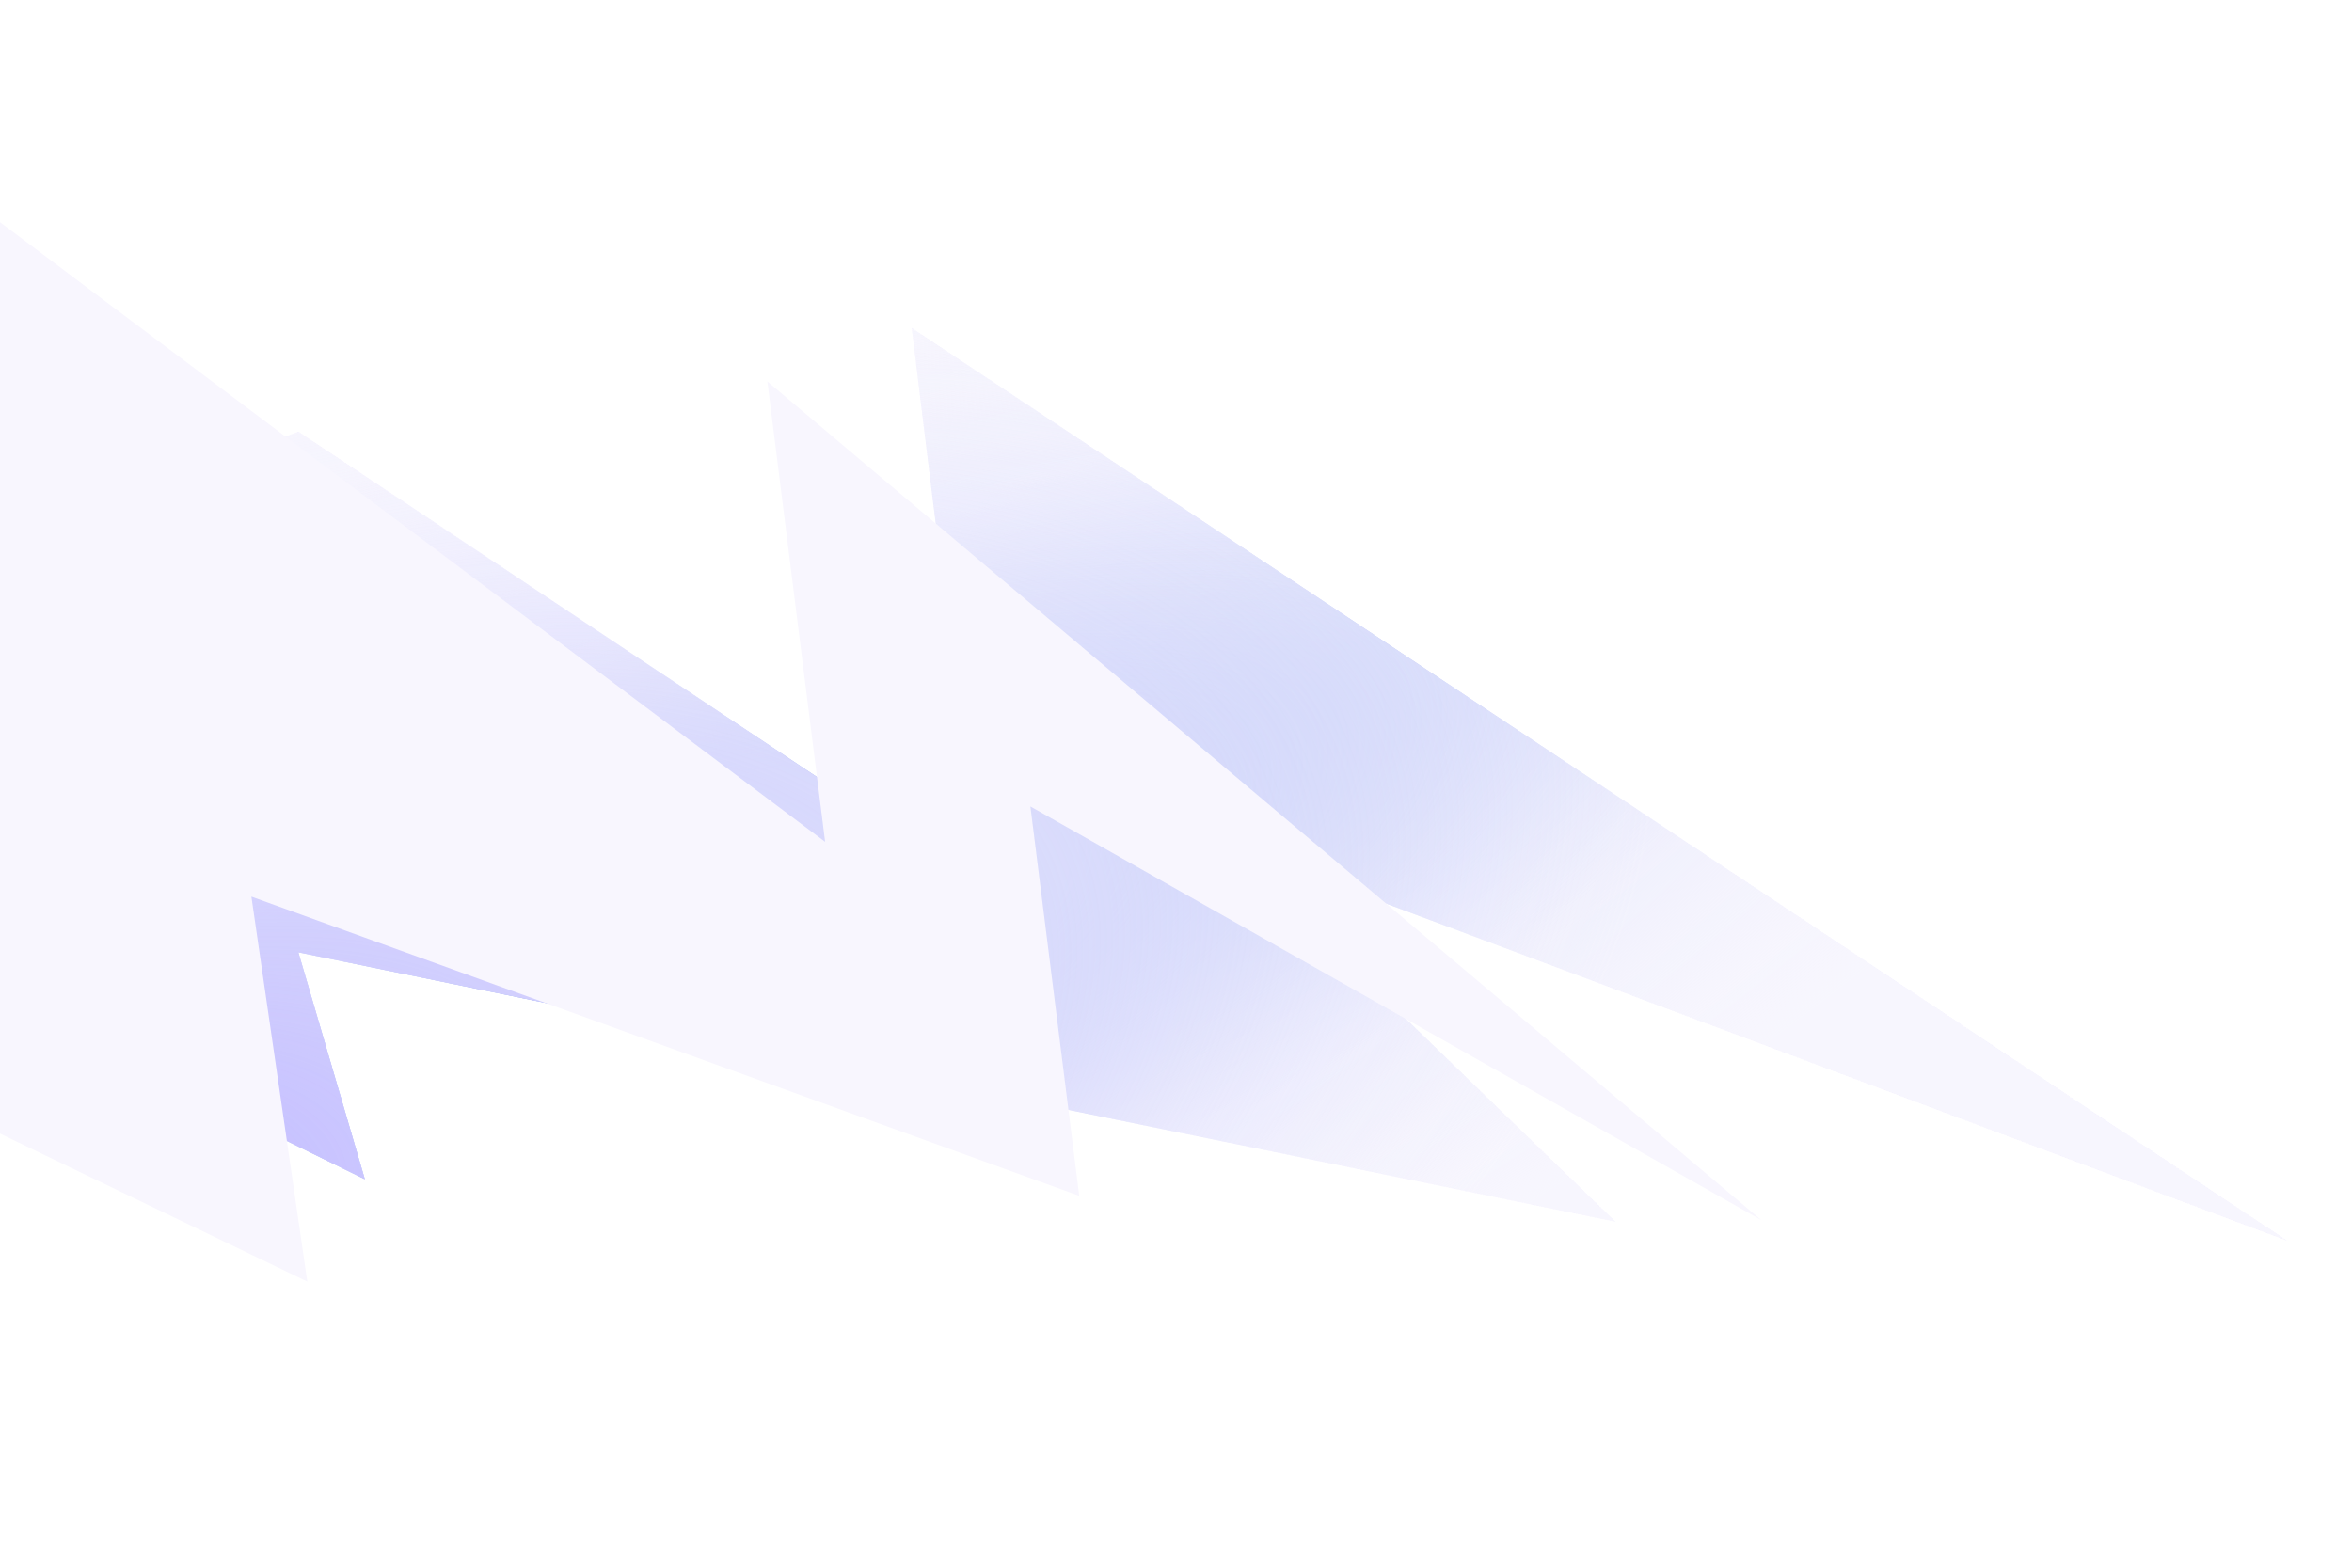 <svg width="1440" height="960" viewBox="0 0 1440 960" fill="none" xmlns="http://www.w3.org/2000/svg">
<g filter="url(#filter0_f_12733_1432)">
<path d="M1400.37 759.823L558.16 200.823L600.178 542.471L182.664 264.288L50.076 315.642L-1.631 611.586L223.36 722.122L182.664 583.156L989.1 748.176L749.571 516.227L1400.37 759.823Z" fill="#F8F6FE"/>
<path d="M1400.37 759.823L558.16 200.823L600.178 542.471L182.664 264.288L50.076 315.642L-1.631 611.586L223.36 722.122L182.664 583.156L989.1 748.176L749.571 516.227L1400.37 759.823Z" fill="url(#paint0_radial_12733_1432)"/>
<path d="M1400.37 759.823L558.16 200.823L600.178 542.471L182.664 264.288L50.076 315.642L-1.631 611.586L223.36 722.122L182.664 583.156L989.1 748.176L749.571 516.227L1400.37 759.823Z" fill="url(#paint1_radial_12733_1432)"/>
<path d="M1400.37 759.823L558.16 200.823L600.178 542.471L182.664 264.288L50.076 315.642L-1.631 611.586L223.36 722.122L182.664 583.156L989.1 748.176L749.571 516.227L1400.37 759.823Z" fill="url(#paint2_radial_12733_1432)"/>
</g>
<path d="M1078.37 747.161L469.82 233.6L505.17 515.497L-1.631 134.823L-1.132 693.619L188.153 784.823L153.916 549.067L660.752 732.273L630.853 493.843L1078.37 747.161Z" fill="#F8F6FE"/>
<defs>
<filter id="filter0_f_12733_1432" x="-201.631" y="0.823" width="1802" height="959" filterUnits="userSpaceOnUse" color-interpolation-filters="sRGB">
<feFlood flood-opacity="0" result="BackgroundImageFix"/>
<feBlend mode="normal" in="SourceGraphic" in2="BackgroundImageFix" result="shape"/>
<feGaussianBlur stdDeviation="100" result="effect1_foregroundBlur_12733_1432"/>
</filter>
<radialGradient id="paint0_radial_12733_1432" cx="0" cy="0" r="1" gradientUnits="userSpaceOnUse" gradientTransform="translate(521.13 558.261) rotate(-22.398) scale(714.707 215.983)">
<stop offset="0.015" stop-color="#D1D8FA"/>
<stop offset="0.035" stop-color="#133EE3"/>
<stop offset="1" stop-color="#F8F6FE" stop-opacity="0.07"/>
</radialGradient>
<radialGradient id="paint1_radial_12733_1432" cx="0" cy="0" r="1" gradientUnits="userSpaceOnUse" gradientTransform="translate(253.772 668.448) rotate(-22.398) scale(1227.23 370.866)">
<stop stop-color="#D1D8FA"/>
<stop offset="0.35" stop-color="#D1D8FA"/>
<stop offset="1" stop-color="#F8F6FE" stop-opacity="0.07"/>
</radialGradient>
<radialGradient id="paint2_radial_12733_1432" cx="0" cy="0" r="1" gradientUnits="userSpaceOnUse" gradientTransform="translate(-70.475 823.875) rotate(-22.398) scale(1166.1 493.903)">
<stop offset="0.2" stop-color="#C5BFFF"/>
<stop offset="0.99" stop-color="#F8F6FE" stop-opacity="0.07"/>
</radialGradient>
</defs>
</svg>
